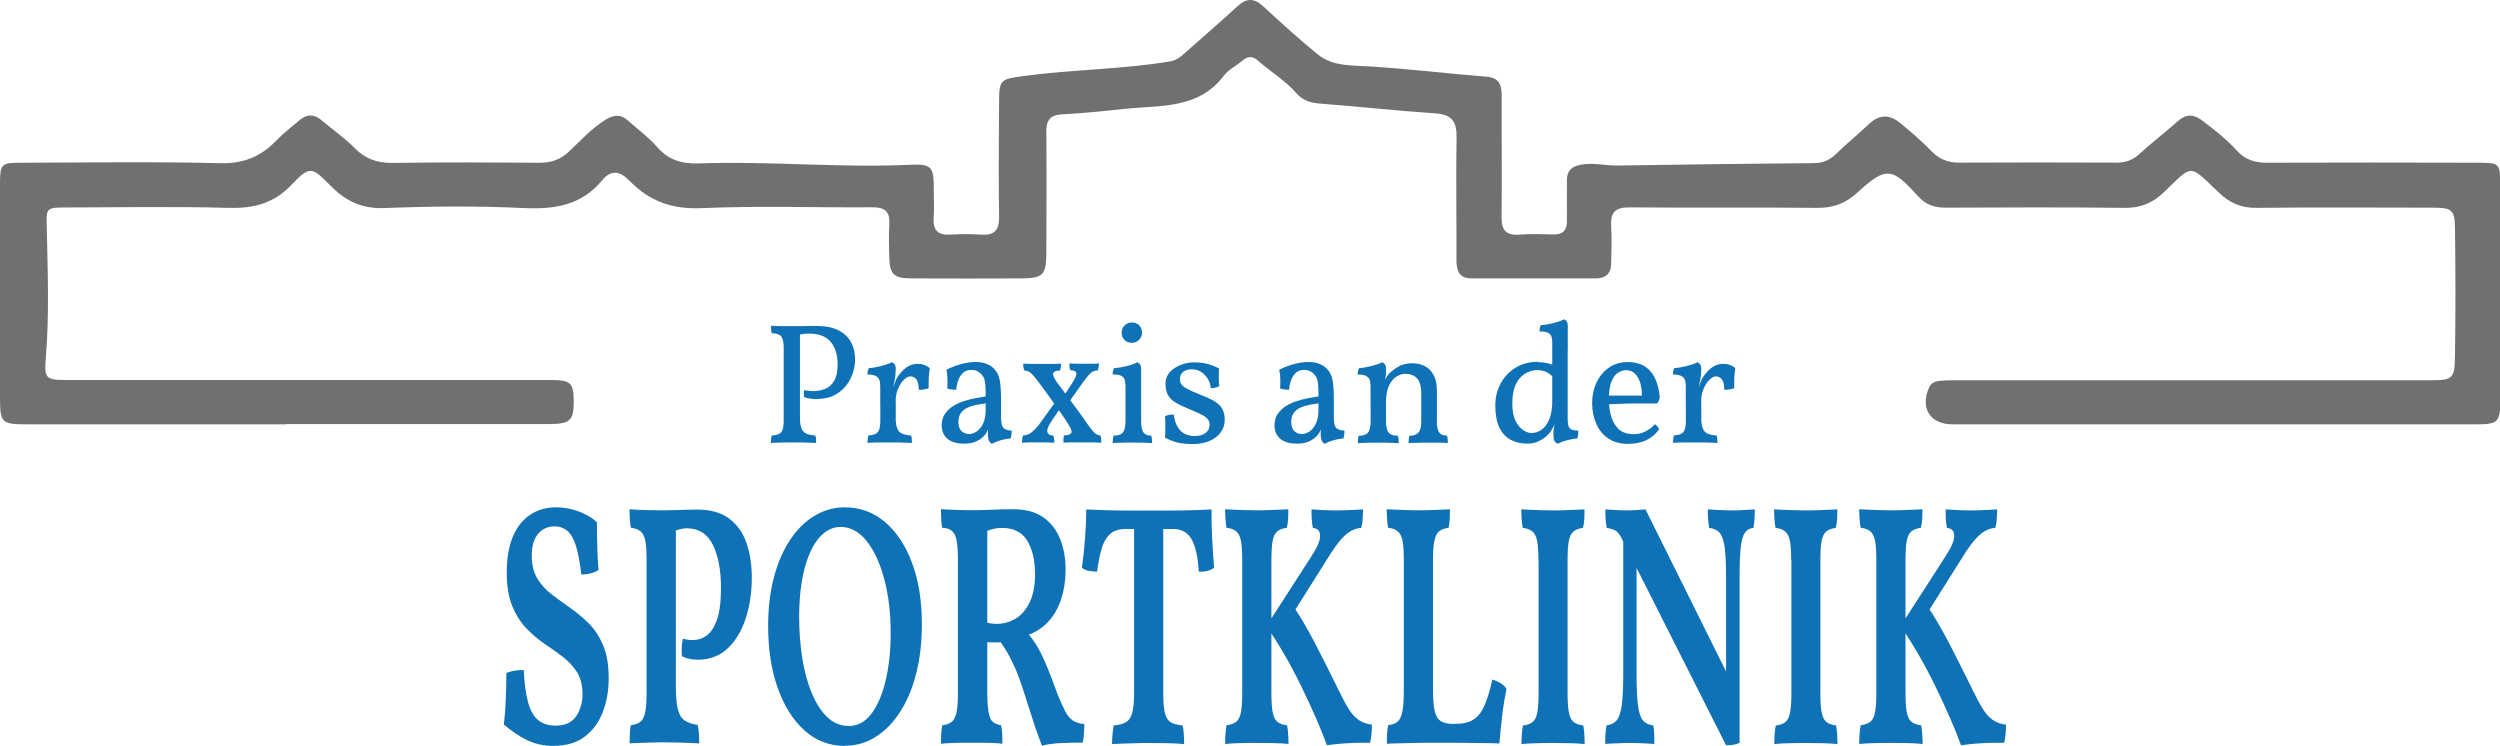 <?xml version="1.0" encoding="UTF-8"?><svg id="Ebene_1" xmlns="http://www.w3.org/2000/svg" viewBox="0 0 258.71 77.19"><defs><style>.cls-1{fill:#1072b6;}.cls-2{fill:#707070;}</style></defs><path class="cls-2" d="M29.61,43.91c-8.97,0-17.95,0-26.92,0-2.52,0-2.69-.18-2.69-2.73,0-7.38,0-14.77,0-22.15,0-2.06,.12-2.19,2.18-2.19,6.87-.01,13.74-.13,20.61,.05,2.44,.06,4.23-.7,5.83-2.37,.74-.77,1.61-1.43,2.43-2.12,.74-.62,1.47-.59,2.22,.04,1.13,.96,2.38,1.81,3.41,2.86,1.13,1.16,2.37,1.58,3.98,1.56,5.08-.08,10.15-.05,15.23-.02,1.2,0,2.15-.35,3.03-1.19,1.22-1.16,2.36-2.42,3.83-3.31,.82-.49,1.52-.51,2.24,.14,.99,.89,2.1,1.68,2.96,2.68,1.18,1.37,2.56,1.81,4.34,1.75,7.33-.26,14.65,.48,21.98,.14,2.13-.1,2.36,.26,2.36,2.4,0,1.03,.06,2.06-.01,3.08-.1,1.37,.51,1.84,1.81,1.75,1.02-.07,2.05-.07,3.07,0,1.39,.1,1.91-.43,1.89-1.85-.07-4-.02-8,0-12,0-2.22,.26-2.24,2.46-2.55,5.07-.7,10.21-.68,15.26-1.53,.54-.09,.94-.36,1.33-.71,1.87-1.67,3.78-3.3,5.63-5,.95-.87,1.73-.84,2.66,.02,1.84,1.7,3.7,3.39,5.65,4.98,1.51,1.23,3.5,1.12,5.26,1.23,4.09,.25,8.15,.74,12.22,1.07,1.31,.11,1.55,.89,1.54,2-.02,4.15,.04,8.31-.01,12.46-.02,1.38,.41,1.99,1.85,1.88,1.17-.09,2.36-.04,3.54-.02,.98,.02,1.39-.45,1.37-1.41-.02-1.38,.02-2.77,0-4.15-.01-.98,.41-1.45,1.41-1.65,1.3-.26,2.55,.1,3.83,.08,6.76-.11,13.53-.19,20.29-.25,.93,0,1.66-.3,2.33-.96,1.06-1.04,2.22-1.97,3.3-3,1.1-1.05,2.12-1.18,3.37-.16,1.11,.92,2.2,1.85,3.19,2.88,.8,.83,1.71,1.19,2.87,1.19,5.44-.03,10.87-.02,16.31,0,.93,0,1.65-.26,2.35-.9,1.28-1.18,2.67-2.23,3.97-3.39,.84-.75,1.62-.75,2.48-.1,1.27,.96,2.53,1.93,3.6,3.12,.86,.95,1.88,1.29,3.14,1.28,7.28-.03,14.56-.02,21.84,0,2.22,0,2.3,.08,2.3,2.21,0,7.49,0,14.97,0,22.46,0,2.14-.25,2.4-2.39,2.4-18.1,0-36.2,0-54.3,0-2.32,0-3.37-1.7-2.4-3.83,.22-.49,.67-.63,1.13-.67,.61-.06,1.23-.06,1.84-.06,16.3,0,32.61,0,48.91,0,2.25,0,2.5-.15,2.53-2.42,.07-4.46,.06-8.92,0-13.38-.02-1.83-.35-2.06-2.24-2.06-6.1,0-12.2-.05-18.3,.02-1.61,.02-2.78-.51-3.94-1.62-3.1-2.97-2.62-2.89-5.62-.02-1.2,1.16-2.43,1.66-4.1,1.64-6.15-.07-12.31-.05-18.46-.02-1.2,0-2.08-.27-2.95-1.23-2.7-3-3.28-3.02-6.27-.3-1.23,1.12-2.5,1.57-4.15,1.55-6.46-.07-12.92,.01-19.38-.05-1.5-.01-2.01,.52-1.91,1.97,.09,1.28,.02,2.56,0,3.84-.01,.99-.53,1.53-1.53,1.54-4.31,.01-8.61,.01-12.92,0-1.32,0-1.57-.84-1.56-1.96,.02-4.2-.06-8.41,.01-12.61,.03-1.62-.45-2.39-2.19-2.51-3.98-.26-7.95-.71-11.93-1.01-.98-.07-1.79-.31-2.44-1.06-1.15-1.33-2.68-2.22-3.98-3.38-.56-.5-1.07-.48-1.63,0-.62,.53-1.42,.91-1.9,1.54-2.67,3.53-6.64,3.05-10.32,3.45-2.14,.23-4.28,.45-6.42,.56-1.26,.07-1.66,.62-1.64,1.83,.04,4.15,.01,8.31,0,12.46,0,2.36-.33,2.68-2.66,2.69-3.74,.01-7.49,.02-11.23,0-1.95-.01-2.34-.41-2.37-2.35-.02-1.08-.06-2.16,.01-3.23,.09-1.35-.47-1.79-1.79-1.78-5.9,.04-11.8-.17-17.69,.09-3.03,.13-5.38-.75-7.39-2.82-.97-1-1.9-1.22-2.84-.07-2.13,2.58-4.88,3.03-8.08,2.88-4.81-.23-9.64-.19-14.45,0-2.33,.09-4.01-.72-5.56-2.29-1.97-1.99-2.16-2.11-4.05-.13-1.88,1.98-3.97,2.47-6.58,2.4-5.64-.16-11.28-.05-16.92-.04-1.92,0-1.88,.11-1.84,2.02,.09,4.56,.28,9.12-.11,13.68-.16,1.89,.03,2.15,1.94,2.15,16.77,0,33.53,0,50.3,0,2.13,0,2.42,.29,2.4,2.38-.01,1.8-.41,2.18-2.51,2.18-9.08,.01-18.15,0-27.23,0h0Z"/><g><g><path class="cls-1" d="M79.78,45.84c0-.17,0-.31,.02-.44,.01-.12,.04-.23,.07-.33,.32-.02,.57-.08,.75-.17s.3-.24,.37-.46c.07-.22,.11-.52,.11-.92v-7.5c0-.4-.04-.71-.11-.92-.07-.21-.2-.37-.37-.46s-.43-.15-.75-.16c-.04-.09-.06-.21-.07-.34-.01-.13-.02-.27-.02-.43,.46,.02,.91,.04,1.34,.04,.43,0,.79,0,1.08,0,.17,0,.4,0,.7,0s.6-.01,.9-.02c.3,0,.52,0,.66,0,.98,0,1.77,.16,2.36,.48,.59,.32,1.02,.74,1.28,1.26,.26,.52,.39,1.09,.39,1.71,0,.68-.15,1.33-.45,1.96-.3,.63-.75,1.14-1.34,1.55s-1.34,.6-2.24,.6c-.5,0-.91-.06-1.24-.2-.02-.13-.04-.25-.04-.37s.02-.24,.05-.36c.15,.04,.31,.06,.46,.08,.15,.02,.31,.03,.48,.03,.44,0,.85-.08,1.23-.23,.38-.15,.69-.43,.92-.83,.24-.4,.36-.97,.36-1.71,0-.95-.23-1.72-.7-2.3-.47-.59-1.24-.88-2.3-.88-.13,0-.28,0-.45,.03-.17,.02-.41,.06-.72,.13l.27-.27v8.76c0,.51,.05,.9,.16,1.16,.11,.27,.28,.45,.52,.55,.24,.1,.54,.16,.91,.19,.04,.09,.06,.2,.07,.33,.01,.12,.02,.27,.02,.44-.18-.01-.39-.02-.63-.03-.24,0-.5-.01-.77-.02-.27,0-.55,0-.84,0s-.57,0-.89,0-.62,.01-.89,.02c-.27,0-.49,.01-.64,.03Z"/><path class="cls-1" d="M91.09,41.98v-1.97c0-.28-.03-.52-.09-.69-.06-.18-.18-.31-.37-.41s-.48-.15-.87-.16c0-.13,.01-.25,.04-.36,.02-.11,.06-.21,.12-.3,.37-.02,.79-.09,1.26-.21,.47-.12,.85-.25,1.12-.39,.11,.04,.2,.11,.28,.22,.08,.11,.12,.3,.12,.56l-1.6,3.71Zm1.6,1.19c0,.51,.05,.9,.16,1.16,.11,.27,.28,.45,.52,.55,.24,.1,.54,.16,.91,.19,.04,.09,.06,.2,.07,.33,.01,.12,.02,.27,.02,.44-.18-.01-.39-.02-.63-.03-.24,0-.5-.01-.77-.02-.27,0-.55,0-.84,0-.42,0-.85,0-1.31,0s-.8,.02-1.04,.04c0-.17,0-.31,.02-.44,.01-.12,.04-.23,.07-.33,.32-.02,.57-.08,.75-.17s.3-.24,.37-.46,.11-.52,.11-.92v-1.78h1.6v1.42Zm0-2.59v1.4h-1.6v-1.97l1.6-1.74c0,.4-.04,.77-.11,1.09-.07,.33-.14,.65-.2,.97l.3,.25Zm-.39-.14c.13-.33,.23-.6,.3-.82,.07-.21,.15-.39,.23-.53,.26-.41,.57-.76,.92-1.03s.76-.41,1.23-.41,.86,.14,1.23,.43c-.02,.19-.05,.41-.07,.66s-.04,.5-.04,.75c0,.25,0,.48,0,.69-.11,.04-.25,.07-.44,.11s-.38,.05-.58,.05c-.02-.57-.12-.94-.28-1.12s-.36-.27-.6-.27c-.2,0-.42,.12-.66,.35-.24,.23-.44,.54-.6,.92-.17,.38-.25,.8-.25,1.26l-.39-1.03Z"/><path class="cls-1" d="M102.66,45.94c-.13-.06-.23-.17-.31-.32-.08-.15-.12-.4-.12-.73,0-.11,0-.23,.02-.38,.01-.15,.04-.28,.07-.4h.04c-.04,.19-.12,.39-.24,.61s-.29,.41-.49,.58c-.2,.18-.46,.32-.76,.44s-.68,.17-1.12,.17c-.75,0-1.32-.17-1.71-.51-.39-.34-.59-.8-.59-1.38,0-.46,.11-.86,.33-1.18s.5-.6,.85-.82c.35-.22,.73-.39,1.14-.52,.41-.13,.81-.23,1.2-.3,.39-.07,.73-.13,1.03-.18,0-.49,0-.87-.03-1.14s-.05-.49-.11-.65c-.05-.16-.13-.3-.24-.42-.14-.18-.31-.31-.49-.4s-.39-.13-.61-.13c-.39,0-.7,.12-.92,.36-.23,.24-.39,.52-.48,.84-.1,.32-.15,.6-.16,.85-.13,0-.29,0-.49-.03-.2-.02-.34-.05-.44-.1,.02-.3,.03-.63,.02-1-.01-.37-.05-.68-.11-.94,.49-.25,1-.44,1.54-.59,.54-.14,1.03-.21,1.48-.21s.81,.06,1.13,.19,.57,.29,.76,.49c.31,.3,.51,.68,.6,1.16,.09,.48,.14,1.12,.14,1.91v1.96c0,.33,.03,.6,.08,.79,.05,.2,.16,.34,.31,.43,.15,.09,.39,.15,.71,.17,0,.12,0,.25-.02,.4s-.04,.29-.09,.42c-.3,.01-.62,.07-.99,.17-.36,.1-.68,.23-.95,.38Zm-2.42-1.01c.26,0,.53-.09,.8-.26,.27-.17,.5-.44,.68-.81s.28-.85,.28-1.44v-.68c-.3,.04-.61,.09-.94,.15-.33,.07-.64,.16-.92,.29-.28,.13-.52,.31-.69,.54s-.27,.54-.27,.93c0,.44,.11,.76,.32,.96,.21,.2,.46,.3,.75,.3Z"/><path class="cls-1" d="M109.71,42.26l-.87,1.28c-.37,.54-.52,.94-.45,1.17,.06,.24,.27,.36,.61,.36,.04,.08,.06,.2,.08,.34,.02,.14,.03,.28,.03,.41-.33-.02-.68-.04-1.05-.04h-1.38c-.24,0-.55,.01-.92,.04,0-.13,0-.26,.02-.4s.04-.25,.09-.35c.21-.01,.42-.06,.6-.15s.39-.25,.61-.47,.48-.54,.77-.96l1.3-1.81,.55,.59Zm.89,1.71c-.15-.25-.33-.51-.52-.79-.19-.28-.38-.56-.59-.84l-.27-.39c-.26-.38-.52-.75-.78-1.1-.26-.36-.49-.67-.69-.94-.33-.45-.59-.78-.78-1s-.35-.37-.48-.44-.29-.12-.48-.13c-.05-.09-.08-.2-.1-.33-.02-.12-.03-.25-.03-.38,.26,.01,.55,.02,.87,.03,.32,0,.65,0,1,0s.7,0,1.06,0c.36,0,.69-.01,.99-.03,0,.12,0,.24-.03,.37-.02,.13-.04,.24-.06,.34-.42,.01-.65,.11-.72,.28-.07,.18,.09,.52,.45,1.03,.11,.14,.24,.32,.4,.53,.16,.21,.33,.45,.52,.71l.21,.28c.31,.42,.62,.84,.95,1.28,.33,.44,.6,.83,.83,1.17,.26,.37,.47,.66,.64,.87s.32,.36,.45,.44,.28,.13,.44,.14c.05,.12,.07,.23,.08,.35,0,.11,0,.25,0,.4-.37-.02-.69-.04-.98-.04h-1.88c-.17,0-.35,0-.52,0s-.36,.01-.53,.03c0-.15,0-.29,0-.41,0-.12,.03-.23,.06-.34,.41-.01,.66-.1,.75-.26,.08-.16-.01-.44-.28-.84Zm-.62-2.83l.98-1.51c.31-.47,.45-.81,.43-1-.02-.2-.23-.3-.62-.31-.05-.11-.08-.22-.09-.35-.01-.12-.02-.25-.02-.36,.23,.01,.46,.02,.69,.03,.24,0,.53,0,.89,0s.65,0,.87,0c.22,0,.43-.01,.62-.03,0,.12-.01,.24-.04,.37-.02,.13-.05,.24-.07,.34-.18,.01-.34,.05-.48,.11-.14,.06-.29,.17-.45,.35s-.36,.43-.61,.77l-1.56,2.2-.53-.6Z"/><path class="cls-1" d="M115.15,45.84c0-.12,0-.25,.02-.38s.04-.26,.07-.38c.47,0,.8-.11,.97-.33,.17-.22,.26-.62,.26-1.22v-3.52c0-.28-.03-.52-.08-.7-.05-.18-.18-.32-.36-.42s-.49-.14-.89-.14c0-.13,.01-.25,.04-.36,.02-.11,.06-.21,.12-.3,.18,0,.43-.03,.76-.09,.33-.06,.64-.14,.95-.23,.31-.09,.53-.19,.68-.28,.11,.04,.2,.11,.28,.21,.08,.11,.12,.27,.12,.5v5.33c0,.59,.08,1,.24,1.22s.43,.33,.81,.33c.04,.12,.06,.25,.07,.41,.01,.15,.02,.27,.02,.36-.2-.01-.42-.02-.64-.03-.23,0-.45-.01-.68-.02-.23,0-.46,0-.68,0s-.46,0-.7,0c-.24,0-.48,.01-.7,.02-.23,0-.44,.01-.64,.03Zm1.97-10.36c-.3,0-.54-.1-.75-.3-.2-.2-.3-.44-.3-.73,0-.32,.11-.58,.32-.78s.46-.3,.73-.3c.32,0,.58,.1,.77,.3,.2,.2,.29,.46,.29,.78,0,.27-.1,.51-.31,.72-.21,.21-.46,.31-.76,.31Z"/><path class="cls-1" d="M126.15,38.11c-.01,.28-.02,.59-.03,.91,0,.32,.01,.63,.06,.94-.12,.07-.25,.12-.41,.16-.15,.04-.31,.05-.48,.05-.02-.33-.12-.65-.29-.94-.17-.3-.4-.54-.68-.73s-.62-.28-1.01-.28c-.37,0-.66,.09-.88,.27s-.33,.42-.33,.71c0,.2,.04,.38,.13,.53,.09,.15,.28,.32,.59,.49,.3,.17,.77,.38,1.4,.63,.64,.24,1.14,.47,1.51,.71,.37,.24,.63,.5,.78,.8s.23,.66,.23,1.08c0,.5-.14,.94-.43,1.32-.28,.38-.67,.67-1.16,.88-.49,.21-1.05,.31-1.66,.31-.71,0-1.28-.06-1.7-.17-.42-.11-.83-.28-1.24-.49,.02-.19,.04-.42,.04-.69,0-.27,0-.54,0-.82s-.01-.5-.04-.69c.09-.07,.23-.12,.4-.15s.35-.04,.52-.04c.09,.75,.33,1.3,.69,1.67,.37,.37,.86,.55,1.48,.55,.49,0,.86-.11,1.13-.32,.27-.21,.4-.49,.4-.82,0-.21-.05-.4-.15-.55s-.29-.31-.56-.46c-.27-.15-.68-.34-1.21-.55-.64-.26-1.15-.5-1.54-.73-.39-.22-.66-.49-.84-.8-.17-.31-.26-.7-.26-1.17,0-.38,.09-.71,.28-.99s.44-.51,.74-.69c.3-.18,.62-.32,.97-.41,.34-.09,.66-.13,.96-.13,.53,0,1,.05,1.4,.16,.4,.11,.79,.26,1.16,.46Z"/><path class="cls-1" d="M137.1,45.94c-.13-.06-.23-.17-.31-.32-.08-.15-.12-.4-.12-.73,0-.11,0-.23,.02-.38,.01-.15,.04-.28,.07-.4h.04c-.04,.19-.12,.39-.24,.61s-.29,.41-.49,.58c-.2,.18-.46,.32-.76,.44s-.68,.17-1.12,.17c-.75,0-1.32-.17-1.71-.51-.39-.34-.59-.8-.59-1.38,0-.46,.11-.86,.33-1.18s.5-.6,.85-.82c.35-.22,.73-.39,1.14-.52,.41-.13,.81-.23,1.2-.3,.39-.07,.73-.13,1.03-.18,0-.49,0-.87-.03-1.14s-.05-.49-.11-.65c-.05-.16-.13-.3-.24-.42-.14-.18-.31-.31-.49-.4s-.39-.13-.61-.13c-.39,0-.7,.12-.92,.36-.23,.24-.39,.52-.48,.84-.1,.32-.15,.6-.16,.85-.13,0-.29,0-.49-.03-.2-.02-.34-.05-.44-.1,.02-.3,.03-.63,.02-1-.01-.37-.05-.68-.11-.94,.49-.25,1-.44,1.54-.59,.54-.14,1.03-.21,1.48-.21s.81,.06,1.13,.19,.57,.29,.76,.49c.31,.3,.51,.68,.6,1.16,.09,.48,.14,1.12,.14,1.91v1.96c0,.33,.03,.6,.08,.79,.05,.2,.16,.34,.31,.43,.15,.09,.39,.15,.71,.17,0,.12,0,.25-.02,.4s-.04,.29-.09,.42c-.3,.01-.62,.07-.99,.17-.36,.1-.68,.23-.95,.38Zm-2.42-1.01c.26,0,.53-.09,.8-.26,.27-.17,.5-.44,.68-.81s.28-.85,.28-1.44v-.68c-.3,.04-.61,.09-.94,.15-.33,.07-.64,.16-.92,.29-.28,.13-.52,.31-.69,.54s-.27,.54-.27,.93c0,.44,.11,.76,.32,.96,.21,.2,.46,.3,.75,.3Z"/><path class="cls-1" d="M141.83,41.98v-1.97c0-.28-.03-.52-.09-.69-.06-.18-.18-.31-.37-.41s-.48-.15-.87-.16c0-.13,.01-.25,.04-.36,.02-.11,.06-.21,.12-.3,.37-.02,.79-.09,1.26-.21,.47-.12,.85-.25,1.12-.39,.11,.04,.2,.11,.28,.22,.08,.11,.12,.3,.12,.56l-1.6,3.71Zm6.86,1.55c0,.62,.09,1.03,.26,1.24,.17,.21,.44,.31,.79,.31,.04,.11,.06,.22,.07,.34,.01,.12,.02,.26,.02,.43-.26-.02-.56-.04-.89-.04-.33,0-.68,0-1.05,0-.24,0-.49,0-.75,0s-.51,.01-.74,.02c-.23,0-.44,.01-.63,.03,0-.17,0-.31,.02-.44,.01-.12,.04-.23,.07-.33,.43,0,.74-.11,.93-.33,.2-.22,.29-.62,.29-1.22v-2.7c0-.84-.15-1.41-.46-1.71-.31-.3-.71-.45-1.19-.45-.31,0-.62,.1-.92,.29s-.57,.51-.77,.94c-.21,.43-.31,1.01-.31,1.73v1.9c0,.59,.09,1,.27,1.22s.5,.33,.96,.33c.04,.11,.06,.22,.07,.34,.01,.12,.02,.26,.02,.43-.17-.01-.37-.02-.6-.03-.24,0-.49-.01-.75-.02-.26,0-.52,0-.76,0s-.49,0-.75,0c-.26,0-.51,.01-.75,.02-.24,0-.44,.01-.62,.03,0-.17,0-.31,.02-.44,.01-.12,.04-.23,.07-.33,.46,0,.78-.11,.96-.33s.27-.62,.27-1.22v-3.52l1.6-1.74c0,.14,0,.3-.02,.48s-.05,.37-.11,.57c.04-.06,.07-.13,.11-.2s.09-.16,.16-.26c.2-.27,.52-.55,.97-.84s.98-.44,1.61-.44c.45,0,.87,.09,1.25,.28,.38,.18,.7,.49,.93,.91,.24,.42,.36,.99,.36,1.71v3.06Z"/><path class="cls-1" d="M159.16,37.48c.34,0,.64,.03,.9,.09,.25,.06,.53,.14,.83,.23v1.37c-.24-.25-.5-.46-.77-.62s-.62-.25-1.04-.25c-.25,0-.52,.05-.81,.15-.29,.1-.57,.28-.84,.52-.27,.25-.5,.6-.67,1.05-.17,.45-.26,1.03-.26,1.74,0,.76,.11,1.36,.34,1.8s.49,.76,.8,.96c.31,.2,.59,.29,.85,.29,.36,0,.7-.11,1.02-.33,.33-.22,.6-.58,.81-1.08,.21-.5,.32-1.16,.32-1.99l.52,1.88c-.15,.38-.29,.67-.4,.87-.11,.2-.2,.35-.26,.44-.11,.18-.28,.37-.51,.57-.23,.2-.51,.38-.83,.52-.33,.15-.69,.22-1.09,.22-.69,0-1.28-.14-1.78-.42s-.88-.71-1.15-1.29-.4-1.33-.4-2.24c0-.83,.18-1.58,.55-2.27,.37-.68,.88-1.23,1.55-1.64,.66-.41,1.44-.61,2.33-.61Zm2.68-4.44c.11,.04,.2,.11,.28,.21,.08,.11,.12,.27,.12,.5v2.47h-1.6v-.66c0-.28-.03-.52-.08-.7s-.17-.32-.36-.42c-.19-.09-.49-.14-.89-.14,0-.13,.01-.25,.04-.36,.02-.11,.06-.21,.12-.3,.18,0,.43-.03,.75-.09,.32-.06,.64-.14,.95-.23,.31-.09,.54-.19,.68-.28Zm.39,2.52v7.96h-1.6v-7.96h1.6Zm0,7.8c0,.27,.02,.5,.07,.68,.05,.18,.15,.32,.31,.4,.16,.08,.4,.12,.72,.12,0,.12,0,.25-.02,.4-.01,.15-.04,.29-.09,.42-.3,.01-.64,.07-1.03,.17-.39,.1-.72,.23-1,.38-.12-.06-.22-.15-.31-.26-.09-.11-.13-.37-.13-.77,0-.24,.02-.45,.06-.63,.04-.18,.1-.49,.19-.92h1.23Z"/><path class="cls-1" d="M168.53,45.94c-.84,0-1.54-.19-2.1-.57-.56-.38-.98-.89-1.25-1.54-.28-.65-.42-1.35-.42-2.12s.15-1.46,.44-2.1c.3-.64,.72-1.16,1.27-1.55,.55-.39,1.21-.59,1.96-.59s1.39,.17,1.86,.5c.47,.33,.82,.78,1.05,1.33,.23,.56,.37,1.17,.42,1.85-.05,.24-.14,.44-.27,.6h-.91c-.4,0-.86,0-1.37,0-.51,0-1.03,.02-1.56,.04-.53,.02-1.04,.04-1.51,.06v-.91h3.77c0-.78-.14-1.42-.43-1.9-.28-.49-.69-.73-1.21-.73-.28,0-.56,.09-.83,.26-.27,.17-.5,.47-.68,.91-.18,.43-.27,1.05-.27,1.84,0,.58,.07,1.15,.22,1.7,.15,.55,.41,1.01,.78,1.37s.9,.54,1.59,.54c.39,0,.78-.09,1.16-.27,.38-.18,.72-.43,1.01-.76,.09,.05,.19,.13,.28,.24,.09,.11,.14,.22,.15,.31-.4,.53-.87,.91-1.4,1.14-.53,.23-1.12,.34-1.77,.34Z"/><path class="cls-1" d="M174.45,41.98v-1.97c0-.28-.03-.52-.09-.69-.06-.18-.18-.31-.37-.41s-.48-.15-.87-.16c0-.13,.01-.25,.04-.36,.02-.11,.06-.21,.12-.3,.37-.02,.79-.09,1.26-.21,.47-.12,.85-.25,1.12-.39,.11,.04,.2,.11,.28,.22,.08,.11,.12,.3,.12,.56l-1.6,3.71Zm1.6,1.19c0,.51,.05,.9,.16,1.16,.11,.27,.28,.45,.52,.55,.24,.1,.54,.16,.91,.19,.04,.09,.06,.2,.07,.33,.01,.12,.02,.27,.02,.44-.18-.01-.39-.02-.63-.03-.24,0-.5-.01-.77-.02-.27,0-.55,0-.84,0-.42,0-.85,0-1.31,0s-.8,.02-1.04,.04c0-.17,0-.31,.02-.44,.01-.12,.04-.23,.07-.33,.32-.02,.57-.08,.75-.17s.3-.24,.37-.46,.11-.52,.11-.92v-1.78h1.6v1.42Zm0-2.59v1.4h-1.6v-1.97l1.6-1.74c0,.4-.04,.77-.11,1.09-.07,.33-.14,.65-.2,.97l.3,.25Zm-.39-.14c.13-.33,.23-.6,.3-.82,.07-.21,.15-.39,.23-.53,.26-.41,.57-.76,.92-1.03s.76-.41,1.23-.41,.86,.14,1.23,.43c-.02,.19-.05,.41-.07,.66s-.04,.5-.04,.75c0,.25,0,.48,0,.69-.11,.04-.25,.07-.44,.11s-.38,.05-.58,.05c-.02-.57-.12-.94-.28-1.12s-.36-.27-.6-.27c-.2,0-.42,.12-.66,.35-.24,.23-.44,.54-.6,.92-.17,.38-.25,.8-.25,1.26l-.39-1.03Z"/></g><g><path class="cls-1" d="M57.29,77.19c-1.01,0-1.92-.2-2.73-.59-.81-.39-1.61-.93-2.42-1.62,.11-.93,.18-1.86,.21-2.79,.03-.94,.05-1.78,.05-2.54,.27-.12,.56-.2,.88-.25,.32-.05,.62-.07,.92-.07,.06,1.3,.2,2.38,.42,3.24,.21,.85,.55,1.49,1.02,1.9,.47,.42,1.08,.62,1.84,.62,1,0,1.71-.33,2.15-.98,.43-.65,.65-1.42,.65-2.29s-.19-1.65-.57-2.26c-.38-.6-.87-1.13-1.46-1.58-.59-.45-1.22-.9-1.89-1.35-.66-.45-1.29-.98-1.89-1.6-.59-.62-1.08-1.39-1.46-2.31-.38-.93-.57-2.09-.57-3.49,0-1.49,.22-2.74,.65-3.74,.43-1,1.04-1.74,1.8-2.24,.77-.5,1.65-.75,2.64-.75,.57,0,1.12,.07,1.66,.21,.54,.14,1.04,.33,1.49,.57,.46,.24,.82,.5,1.09,.78,0,.81,.01,1.67,.04,2.6,.02,.92,.07,1.7,.13,2.31-.22,.17-.5,.29-.84,.37-.34,.08-.65,.12-.94,.12-.16-1.35-.36-2.38-.6-3.1-.25-.71-.55-1.2-.91-1.48-.36-.27-.77-.41-1.23-.41-.73,0-1.31,.26-1.74,.78-.44,.52-.65,1.27-.65,2.24s.19,1.74,.57,2.37c.38,.63,.87,1.17,1.48,1.64,.61,.46,1.25,.93,1.93,1.41,.68,.47,1.32,1.01,1.93,1.62,.61,.6,1.1,1.36,1.48,2.26,.38,.9,.57,2.03,.57,3.38s-.21,2.48-.62,3.54c-.41,1.06-1.04,1.9-1.87,2.53s-1.91,.94-3.23,.94Z"/><path class="cls-1" d="M65.16,76.97c0-.43,0-.79,.02-1.1,.02-.31,.05-.58,.09-.82,.43-.05,.76-.17,1-.36,.24-.19,.4-.52,.5-1,.1-.47,.14-1.15,.14-2.03v-13.66c0-.9-.04-1.58-.13-2.03-.09-.45-.25-.78-.49-.98-.24-.2-.57-.33-1-.37-.05-.24-.08-.52-.11-.84-.02-.32-.04-.68-.04-1.08,.65,.05,1.27,.08,1.87,.09,.6,.01,1.11,.02,1.54,.02,.32,0,.71,0,1.19-.02,.47-.01,.94-.02,1.39-.04,.45-.01,.78-.02,.98-.02,1.42,0,2.55,.32,3.38,.96,.83,.64,1.42,1.49,1.78,2.56,.36,1.07,.53,2.25,.53,3.56,0,1.49-.21,2.89-.63,4.18-.42,1.29-1.04,2.33-1.87,3.11-.83,.78-1.85,1.17-3.07,1.17-.66,0-1.22-.12-1.66-.36-.03-.36-.04-.68-.02-.98,.02-.3,.06-.57,.12-.84,.17,.05,.34,.08,.51,.11s.34,.04,.51,.04c.51,0,.98-.15,1.42-.46,.44-.31,.8-.85,1.08-1.64,.28-.78,.42-1.89,.42-3.31,0-1.83-.28-3.31-.84-4.45-.56-1.14-1.47-1.71-2.72-1.71-.17,0-.37,.02-.59,.07-.22,.05-.5,.14-.83,.28l.31-.57v16.58c0,1.02,.07,1.81,.21,2.37,.14,.56,.38,.95,.72,1.17,.34,.23,.78,.37,1.32,.44,.06,.24,.11,.52,.13,.85,.02,.33,.04,.69,.04,1.07-.27-.02-.6-.04-.98-.05-.39-.01-.8-.02-1.23-.04-.44-.01-.87-.02-1.29-.02s-.88,0-1.35,.02c-.47,.01-.92,.02-1.34,.04-.42,.01-.76,.03-1.01,.05Z"/><path class="cls-1" d="M87.43,77.19c-1.61,0-3.01-.54-4.2-1.62-1.19-1.08-2.11-2.55-2.76-4.41-.66-1.86-.98-3.99-.98-6.39,0-1.85,.2-3.53,.6-5.03,.4-1.51,.96-2.8,1.68-3.88,.72-1.08,1.56-1.91,2.53-2.49,.96-.58,2.01-.87,3.13-.87,1.56,0,2.94,.5,4.14,1.51,1.19,1.01,2.13,2.42,2.81,4.23,.68,1.81,1.02,3.93,1.02,6.35,0,1.83-.19,3.5-.57,5.03-.38,1.53-.92,2.86-1.64,3.98-.71,1.13-1.55,2-2.53,2.63-.97,.63-2.05,.94-3.24,.94Zm.4-2.06c.92,0,1.7-.42,2.34-1.26,.64-.84,1.13-1.99,1.48-3.45s.52-3.1,.52-4.93c0-2.04-.22-3.89-.66-5.55-.44-1.66-1.05-2.98-1.83-3.95-.77-.97-1.68-1.46-2.7-1.46-.82,0-1.56,.37-2.21,1.12-.65,.75-1.15,1.82-1.52,3.22-.36,1.4-.55,3.06-.55,4.98,0,1.47,.11,2.88,.32,4.23,.21,1.35,.54,2.56,.97,3.61,.43,1.06,.97,1.89,1.61,2.51,.64,.62,1.38,.92,2.22,.92Z"/><path class="cls-1" d="M107.83,77.19c-.27-.71-.5-1.35-.69-1.9-.19-.56-.36-1.09-.52-1.6-.16-.51-.33-1.05-.52-1.62-.27-.88-.53-1.64-.78-2.28-.25-.64-.54-1.26-.85-1.85s-.72-1.22-1.21-1.89l.83,.39c-.43,.02-.81,.04-1.14,.04s-.68-.01-1.04-.04l.07-2.06c.24,.07,.44,.12,.6,.14,.17,.02,.34,.04,.51,.04,.74,0,1.42-.18,2.02-.55,.6-.37,1.08-.93,1.45-1.69,.36-.76,.55-1.72,.55-2.88,0-1.45-.27-2.61-.81-3.49s-1.42-1.32-2.63-1.32c-.3,0-.58,.03-.83,.09-.25,.06-.52,.15-.81,.27l.14-.75v17.29c0,.95,.04,1.67,.13,2.17s.24,.84,.45,1.01,.49,.29,.84,.34c.06,.21,.1,.5,.12,.85,.02,.36,.02,.71,.02,1.07-.32-.05-.68-.08-1.09-.09-.41-.01-.81-.02-1.2-.02h-.96c-.49,0-1.03,0-1.61,.02-.58,.01-1.08,.04-1.49,.09,0-.38,0-.73,.02-1.05,.02-.32,.06-.61,.12-.87,.43-.05,.75-.17,.98-.36,.23-.19,.39-.52,.49-1,.1-.47,.14-1.15,.14-2.03v-13.7c0-.9-.05-1.58-.14-2.05-.09-.46-.26-.79-.49-.98-.23-.19-.57-.3-1.01-.32-.05-.28-.08-.6-.09-.96-.02-.36-.02-.68-.02-.96,.3,.02,.75,.05,1.36,.07,.61,.02,1.23,.04,1.86,.04s1.27-.02,2-.05c.73-.04,1.49-.05,2.26-.05,1.26,0,2.29,.27,3.08,.82,.79,.55,1.38,1.29,1.76,2.24,.38,.95,.57,1.99,.57,3.13,0,1.26-.18,2.37-.53,3.33-.36,.96-.85,1.74-1.49,2.35-.64,.6-1.4,1.03-2.27,1.26l.26-.43c.46,.52,.84,1.04,1.14,1.57,.3,.52,.61,1.16,.92,1.9,.32,.75,.7,1.74,1.14,2.97,.3,.74,.56,1.32,.79,1.76,.23,.44,.49,.76,.79,.96,.3,.2,.7,.33,1.19,.37,0,.36-.01,.69-.04,1-.02,.31-.06,.62-.11,.92-.81,0-1.58,.02-2.31,.05-.73,.04-1.38,.12-1.93,.27Z"/><path class="cls-1" d="M116.49,54.74c-.7,0-1.24,.18-1.62,.53-.39,.36-.68,.86-.87,1.51-.19,.65-.35,1.44-.47,2.37-.27,0-.55-.02-.83-.07-.28-.05-.53-.15-.74-.32,.14-1,.25-2.03,.33-3.11,.08-1.08,.12-2.06,.12-2.93,.51,.02,1.08,.05,1.73,.07,.65,.02,1.36,.04,2.15,.04h5.17c.8,0,1.53-.01,2.18-.04,.66-.02,1.24-.05,1.74-.07-.02,.9,0,1.86,.05,2.86,.05,1.01,.12,2.07,.21,3.18-.21,.14-.44,.25-.71,.32-.27,.07-.56,.1-.88,.07-.08-1.47-.32-2.57-.72-3.31-.4-.73-1.06-1.1-1.96-1.1h-4.89Zm.85-.85h3.04v17.79c0,.88,.05,1.55,.15,2.03,.1,.47,.3,.81,.58,1s.7,.31,1.26,.36c.06,.21,.11,.49,.13,.84,.02,.34,.04,.71,.04,1.09-.49-.05-1.05-.08-1.67-.09-.62-.01-1.27-.02-1.93-.02-.44,0-.91,0-1.39,.02-.48,.01-.94,.02-1.36,.04-.43,.01-.8,.03-1.11,.05,0-.36,.02-.71,.05-1.05,.03-.34,.07-.63,.12-.87,.55-.05,.98-.17,1.29-.36,.31-.19,.52-.52,.64-1,.12-.47,.18-1.15,.18-2.03v-17.79Z"/><path class="cls-1" d="M126.78,76.97c0-.36,.01-.71,.04-1.05,.02-.34,.06-.63,.11-.87,.43-.05,.76-.17,1-.36s.4-.52,.49-1c.09-.47,.13-1.15,.13-2.03v-13.66c0-.9-.04-1.58-.13-2.03-.09-.45-.25-.78-.49-.98-.24-.2-.57-.33-1-.37-.05-.24-.08-.53-.11-.87-.02-.34-.04-.69-.04-1.05,.28,.02,.62,.04,1,.05,.38,.01,.77,.02,1.17,.04,.4,.01,.78,.02,1.13,.02s.74,0,1.11-.02c.38-.01,.75-.02,1.11-.04,.36-.01,.7-.03,1.02-.05,0,.36,0,.69-.02,1.01-.02,.32-.06,.62-.14,.91-.41,.05-.73,.17-.97,.36-.24,.19-.4,.52-.49,.98s-.13,1.14-.13,2.05v13.66c0,.88,.04,1.55,.13,2.03,.09,.47,.25,.81,.49,1s.57,.31,1,.36c.05,.21,.08,.49,.11,.84,.02,.34,.04,.71,.04,1.09-.44-.05-.94-.08-1.48-.09-.55-.01-1.1-.02-1.67-.02s-1.18,0-1.79,.02c-.61,.01-1.14,.04-1.6,.09Zm10.53,.14c-.3-.83-.68-1.78-1.15-2.85-.47-1.07-.98-2.18-1.55-3.34s-1.16-2.27-1.78-3.33-1.21-1.99-1.78-2.79l4.58-7.11c.65-.97,.98-1.71,.98-2.22,0-.51-.24-.79-.75-.84-.06-.28-.1-.6-.12-.94-.02-.34-.02-.67-.02-.98,.27,.02,.64,.05,1.1,.07,.47,.02,.94,.04,1.41,.04,.32,0,.65,0,1.01-.02,.36-.01,.7-.02,1.02-.04,.32-.01,.59-.03,.79-.05,0,.28-.01,.62-.04,1-.02,.38-.08,.69-.15,.92-.36,.02-.72,.13-1.06,.32-.34,.19-.69,.49-1.06,.91-.36,.42-.77,.99-1.23,1.73l-4.01,6.37,.26-1.35c.74,1.09,1.51,2.4,2.3,3.91,.79,1.52,1.61,3.15,2.47,4.91,.38,.78,.72,1.42,1.03,1.92s.65,.88,1.02,1.14c.37,.26,.83,.43,1.39,.5,0,.28-.01,.6-.04,.94-.02,.34-.08,.66-.15,.94h-1.03c-.39,0-.79,.01-1.22,.04-.43,.02-.83,.05-1.22,.09-.39,.04-.72,.08-1.01,.12Z"/><path class="cls-1" d="M150.61,74.91c.77,0,1.4-.15,1.86-.44,.47-.3,.85-.78,1.15-1.46s.57-1.57,.81-2.69c.32,.1,.6,.22,.85,.37,.25,.15,.46,.35,.62,.59-.17,.81-.32,1.71-.44,2.72-.12,1.01-.22,1.99-.3,2.94-.35-.02-.81-.04-1.38-.04s-1.18,0-1.84-.02c-.66-.01-1.28-.02-1.89-.02h-1.59c-.62,0-1.25,0-1.9,.02-.65,.01-1.25,.02-1.79,.04-.55,.01-.96,.03-1.25,.05,0-.4,0-.77,.02-1.09,.02-.32,.06-.6,.12-.84,.43-.05,.75-.17,.98-.37,.23-.2,.39-.56,.49-1.07,.1-.51,.14-1.25,.14-2.22v-13.38c0-.9-.04-1.58-.13-2.03-.09-.45-.25-.78-.49-.98-.24-.2-.57-.33-1-.37-.05-.24-.08-.54-.11-.91-.02-.37-.04-.71-.04-1.01,.38,.02,.75,.04,1.13,.05,.37,.01,.74,.02,1.1,.04,.36,.01,.71,.02,1.04,.02,.36,0,.74,0,1.11-.02,.38-.01,.75-.02,1.13-.04,.37-.01,.72-.03,1.03-.05,0,.36,0,.71-.02,1.05-.02,.34-.06,.63-.12,.87-.41,.05-.74,.17-.97,.36-.24,.19-.4,.52-.5,1-.09,.48-.14,1.17-.14,2.1v13.27c0,.95,.06,1.68,.17,2.19,.11,.51,.32,.87,.62,1.07,.3,.2,.73,.3,1.28,.3h.21Z"/><path class="cls-1" d="M159.2,58.01c0-.9-.04-1.58-.13-2.03-.09-.45-.25-.78-.49-.98-.24-.2-.57-.33-1-.37-.05-.24-.08-.53-.11-.87-.02-.34-.04-.69-.04-1.05,.28,.02,.62,.04,1,.05,.38,.01,.77,.02,1.17,.04,.4,.01,.78,.02,1.13,.02s.74,0,1.11-.02c.38-.01,.75-.02,1.11-.04,.36-.01,.7-.03,1.02-.05,0,.36,0,.69-.02,1.01-.02,.32-.06,.62-.14,.91-.41,.05-.73,.17-.97,.36-.24,.19-.4,.52-.49,.98s-.13,1.14-.13,2.05v13.66c0,.88,.04,1.55,.13,2.03,.09,.47,.25,.81,.49,1s.57,.31,1,.36c.05,.21,.08,.49,.11,.84,.02,.34,.04,.71,.04,1.09-.44-.05-.94-.08-1.48-.09-.55-.01-1.1-.02-1.67-.02s-1.18,0-1.79,.02c-.61,.01-1.14,.04-1.6,.09,0-.36,.01-.71,.04-1.05,.02-.34,.06-.63,.11-.87,.43-.05,.76-.17,1-.36s.4-.52,.49-1c.09-.47,.13-1.15,.13-2.03v-13.66Z"/><path class="cls-1" d="M178.62,77.12l-10.81-21.42c-.19-.38-.39-.63-.59-.77-.21-.13-.52-.23-.95-.3-.06-.31-.1-.63-.12-.96s-.02-.65-.02-.96c.17,.02,.39,.04,.65,.05,.26,.01,.53,.02,.82,.04,.28,.01,.53,.02,.74,.02,.33,0,.68-.01,1.03-.04,.36-.02,.66-.05,.91-.07l8.63,17.36-.28,7.04Zm-12.5-.14c0-.4,0-.76,.02-1.07,.02-.31,.06-.59,.12-.85,.44-.05,.79-.22,1.04-.52,.25-.3,.43-.82,.53-1.57,.1-.75,.15-1.78,.15-3.11v-14.76l1.38,.11v14.66c0,1.33,.05,2.37,.14,3.11,.1,.75,.27,1.27,.52,1.57,.25,.3,.61,.47,1.07,.52,.05,.26,.08,.55,.09,.87,.02,.32,.02,.67,.02,1.05-.22-.02-.48-.04-.78-.05-.3-.01-.6-.02-.9-.04-.3-.01-.58-.02-.83-.02-.24,0-.52,0-.85,.02-.33,.01-.66,.02-.97,.04-.32,.01-.57,.03-.76,.05Zm12.5,.14v-17.4c0-1.33-.05-2.35-.14-3.06-.1-.71-.27-1.22-.52-1.51-.25-.3-.62-.47-1.09-.52-.06-.4-.1-.75-.12-1.05-.02-.3-.02-.59-.02-.87,.24,.02,.5,.04,.79,.05,.29,.01,.59,.02,.9,.04,.31,.01,.58,.02,.82,.02,.36,0,.77-.01,1.21-.04,.44-.02,.82-.05,1.14-.07,0,.31,0,.62-.02,.94-.02,.32-.06,.65-.12,.98-.36,.02-.65,.18-.87,.48-.21,.3-.36,.8-.44,1.51-.08,.71-.12,1.74-.12,3.1v17.15c-.19,.09-.4,.16-.64,.2-.24,.04-.49,.05-.76,.05Z"/><path class="cls-1" d="M185.36,58.01c0-.9-.04-1.58-.13-2.03-.09-.45-.25-.78-.49-.98-.24-.2-.57-.33-1-.37-.05-.24-.08-.53-.11-.87-.02-.34-.04-.69-.04-1.05,.28,.02,.62,.04,1,.05,.38,.01,.77,.02,1.17,.04,.4,.01,.78,.02,1.13,.02s.74,0,1.11-.02c.38-.01,.75-.02,1.11-.04,.36-.01,.7-.03,1.02-.05,0,.36,0,.69-.02,1.01-.02,.32-.06,.62-.14,.91-.41,.05-.73,.17-.97,.36-.24,.19-.4,.52-.49,.98s-.13,1.14-.13,2.05v13.66c0,.88,.04,1.55,.13,2.03,.09,.47,.25,.81,.49,1s.57,.31,1,.36c.05,.21,.08,.49,.11,.84,.02,.34,.04,.71,.04,1.09-.44-.05-.94-.08-1.48-.09-.55-.01-1.1-.02-1.67-.02s-1.18,0-1.79,.02c-.61,.01-1.14,.04-1.6,.09,0-.36,.01-.71,.04-1.05,.02-.34,.06-.63,.11-.87,.43-.05,.76-.17,1-.36s.4-.52,.49-1c.09-.47,.13-1.15,.13-2.03v-13.66Z"/><path class="cls-1" d="M192.4,76.97c0-.36,.01-.71,.04-1.05,.02-.34,.06-.63,.11-.87,.43-.05,.76-.17,1-.36s.4-.52,.49-1c.09-.47,.13-1.15,.13-2.03v-13.66c0-.9-.04-1.58-.13-2.03-.09-.45-.25-.78-.49-.98-.24-.2-.57-.33-1-.37-.05-.24-.08-.53-.11-.87-.02-.34-.04-.69-.04-1.05,.28,.02,.62,.04,1,.05,.38,.01,.77,.02,1.17,.04,.4,.01,.78,.02,1.13,.02s.74,0,1.11-.02c.38-.01,.75-.02,1.11-.04,.36-.01,.7-.03,1.02-.05,0,.36,0,.69-.02,1.01-.02,.32-.06,.62-.14,.91-.41,.05-.73,.17-.97,.36-.24,.19-.4,.52-.49,.98s-.13,1.14-.13,2.05v13.66c0,.88,.04,1.55,.13,2.03,.09,.47,.25,.81,.49,1s.57,.31,1,.36c.05,.21,.08,.49,.11,.84,.02,.34,.04,.71,.04,1.09-.44-.05-.94-.08-1.48-.09-.55-.01-1.1-.02-1.67-.02s-1.18,0-1.79,.02c-.61,.01-1.14,.04-1.6,.09Zm10.53,.14c-.3-.83-.68-1.78-1.15-2.85-.47-1.07-.98-2.18-1.55-3.34s-1.16-2.27-1.78-3.33-1.21-1.99-1.78-2.79l4.58-7.11c.65-.97,.98-1.71,.98-2.22,0-.51-.24-.79-.75-.84-.06-.28-.1-.6-.12-.94-.02-.34-.02-.67-.02-.98,.27,.02,.64,.05,1.1,.07,.47,.02,.94,.04,1.41,.04,.32,0,.65,0,1.01-.02,.36-.01,.7-.02,1.02-.04,.32-.01,.59-.03,.79-.05,0,.28-.01,.62-.04,1-.02,.38-.08,.69-.15,.92-.36,.02-.72,.13-1.06,.32-.34,.19-.69,.49-1.06,.91-.36,.42-.77,.99-1.23,1.73l-4.01,6.37,.26-1.35c.74,1.09,1.51,2.4,2.3,3.91,.79,1.52,1.61,3.15,2.47,4.91,.38,.78,.72,1.42,1.03,1.92s.65,.88,1.02,1.14c.37,.26,.83,.43,1.39,.5,0,.28-.01,.6-.04,.94-.02,.34-.08,.66-.15,.94h-1.03c-.39,0-.79,.01-1.22,.04-.43,.02-.83,.05-1.22,.09-.39,.04-.72,.08-1.01,.12Z"/></g></g></svg>